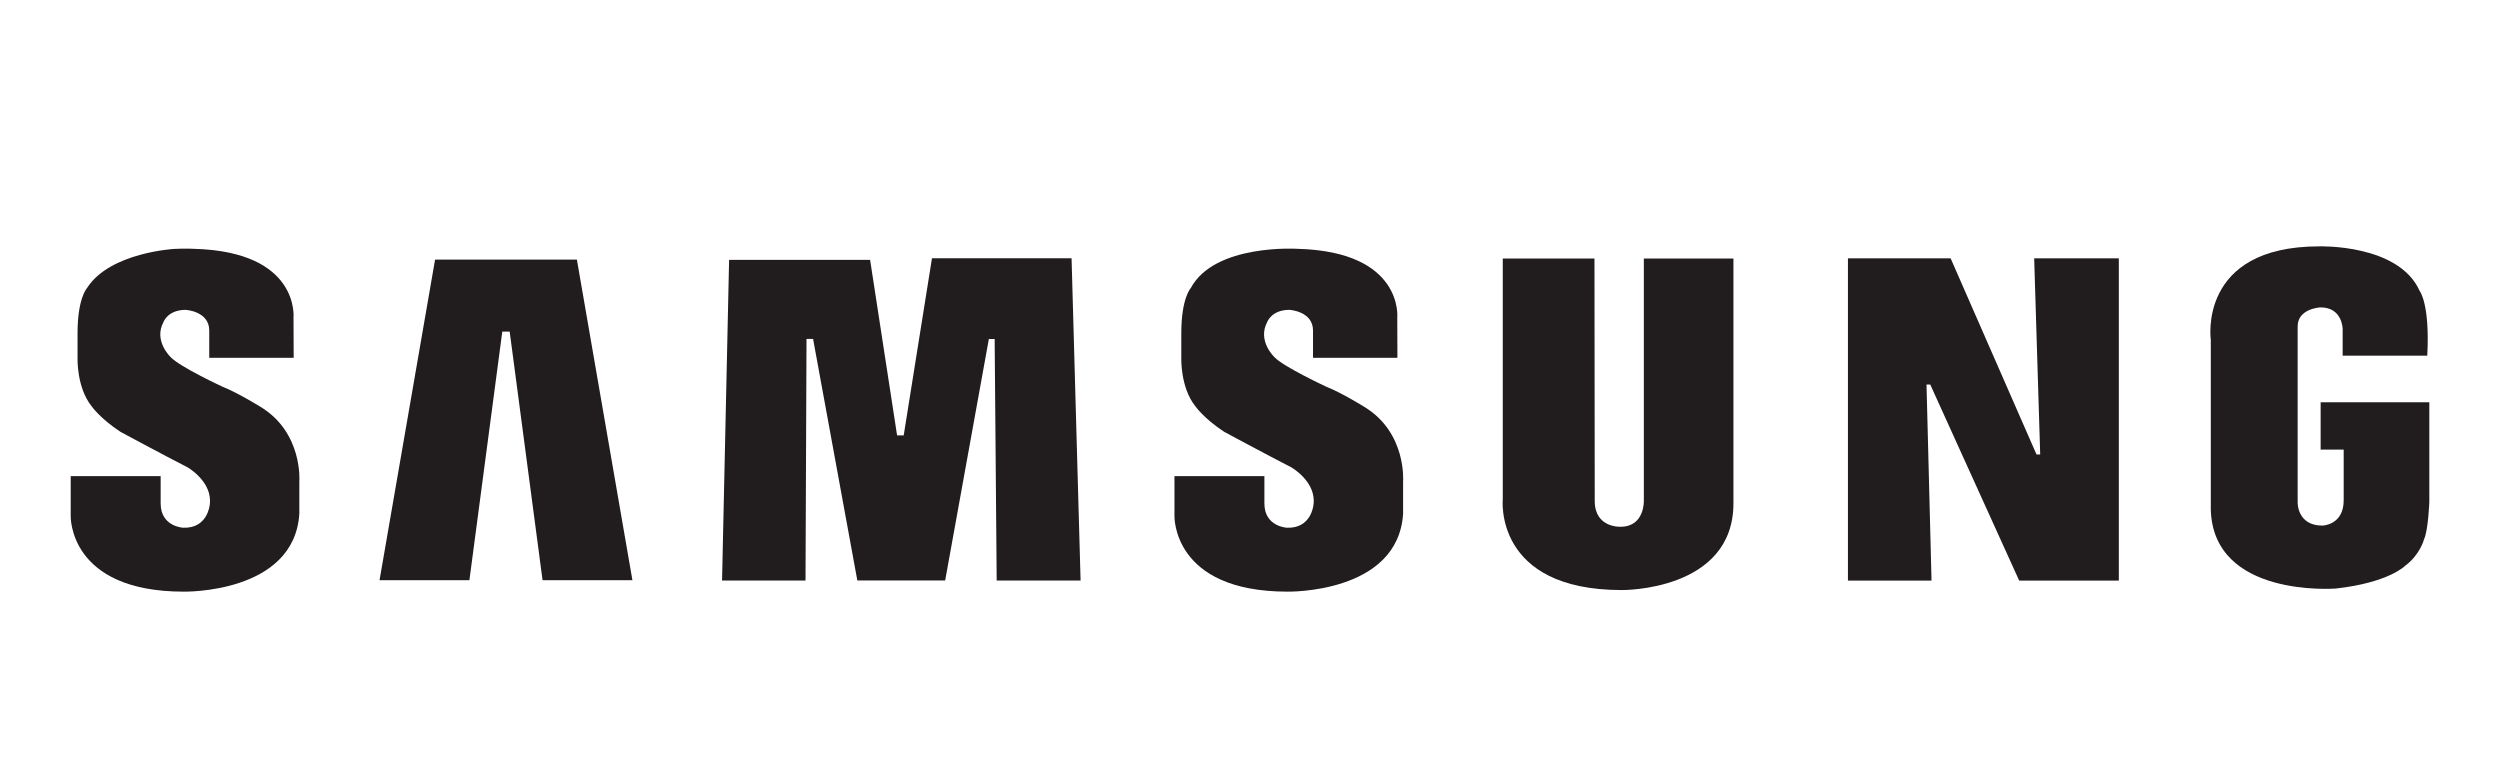 <?xml version="1.0" encoding="utf-8"?>
<!-- Generator: Adobe Illustrator 16.0.0, SVG Export Plug-In . SVG Version: 6.00 Build 0)  -->
<!DOCTYPE svg PUBLIC "-//W3C//DTD SVG 1.1//EN" "http://www.w3.org/Graphics/SVG/1.1/DTD/svg11.dtd">
<svg version="1.1" id="Слой_1" xmlns="http://www.w3.org/2000/svg" xmlns:xlink="http://www.w3.org/1999/xlink" x="0px" y="0px"
	 width="500px" height="155px" viewBox="0 0 500 155" enable-background="new 0 0 500 155" xml:space="preserve">
<path fill="#211C1D" d="M272.811,81.34c0,0-4.587-2.838-7.429-3.938c0,0-8.781-4.07-10.529-6.008c0,0-3.417-3.229-1.417-6.972
	c0,0,0.839-2.453,4.457-2.453c0,0,4.709,0.26,4.709,4.13v5.463h16.882l-0.03-8.046c0,0,1.299-13.17-19.884-13.749
	c0,0-16.658-1.095-21.434,7.878c0,0-1.874,2-1.874,8.969v5.039c0,0-0.193,5.813,2.776,9.553c0,0,1.677,2.457,5.812,5.166
	c0,0,8.395,4.52,13.43,7.105c0,0,5.084,2.902,4.412,7.519c0,0-0.408,4.743-5.321,4.55c0,0-4.49-0.204-4.49-4.854v-5.459h-17.987
	v7.93c0,0-0.505,15.167,22.611,15.167c0,0,22.084,0.448,23.115-15.563v-6.453C280.618,96.314,281.394,86.502,272.811,81.34"/>
<path fill="#211C1D" d="M186.394,51.653l-5.652,35.421h-1.325l-5.396-35.102h-28.199l-1.41,64.139h16.692l0.2-48.327h1.313
	l8.851,48.316h17.564l8.739-48.298h1.162l0.404,48.309h16.781l-1.804-64.458"/>
<path fill="#211C1D" d="M87.015,51.92l-11.107,64.117H93.88l6.579-49.715h1.477l6.576,49.715h17.972L115.377,51.92"/>
<path fill="#211C1D" d="M464.128,80.453v9.463h4.609v10.153c0,4.962-4.242,5.051-4.242,5.051c-5.158,0-4.965-4.713-4.965-4.713
	V65.283c0-3.615,4.575-3.808,4.575-3.808c4.397,0,4.427,4.312,4.427,4.312v5.343h16.922c0.55-10.423-1.525-12.947-1.525-12.947
	c-4.196-9.426-20.076-8.91-20.076-8.91c-24.402,0-21.693,18.722-21.693,18.722v33.959c0.523,17.557,24.563,15.775,24.975,15.756
	c10.695-1.188,13.924-4.582,13.924-4.582c2.976-2.209,3.744-5.263,3.744-5.263c0.846-1.781,1.061-7.459,1.061-7.459V80.453"/>
<path fill="#211C1D" d="M408.04,90.893h-0.738l-17.174-39.225h-20.54v64.456h16.718l-1.002-39.217h0.746l17.79,39.217h19.925V51.664
	h-16.93"/>
<path fill="#211C1D" d="M328.768,100.063c0,0,0.241,5.287-4.661,5.287c0,0-5.162,0.279-5.162-5.158l-0.051-48.483h-18.34v48.098
	c0,0-1.882,18.205,23.809,18.205c0,0,22.326,0.268,22.326-17.371V51.708h-17.921"/>
<path fill="#211C1D" d="M52.05,81.336c0,0-4.583-2.834-7.425-3.934c0,0-8.78-4.066-10.521-6.008c0,0-3.421-3.232-1.417-6.969
	c0,0,0.835-2.453,4.449-2.453c0,0,4.713,0.256,4.713,4.126v5.463h16.889l-0.037-8.046c0,0,1.291-13.174-19.883-13.749
	c0,0-1.592-0.104-3.934,0.015c0,0-12.825,0.687-17.412,7.726c-0.026,0.048-0.063,0.089-0.089,0.137c0,0-1.874,1.997-1.874,8.969
	v5.039c0,0-0.193,5.809,2.78,9.553c0,0,1.677,2.457,5.811,5.166c0,0,8.387,4.52,13.422,7.102c0,0,5.092,2.902,4.42,7.522
	c0,0-0.412,4.743-5.321,4.55c0,0-4.49-0.204-4.49-4.854v-5.459H14.14v7.93c0,0-0.501,15.167,22.611,15.167
	c0,0,22.076,0.448,23.115-15.563v-6.453C59.866,96.314,60.641,86.502,52.05,81.336"/>
</svg>
